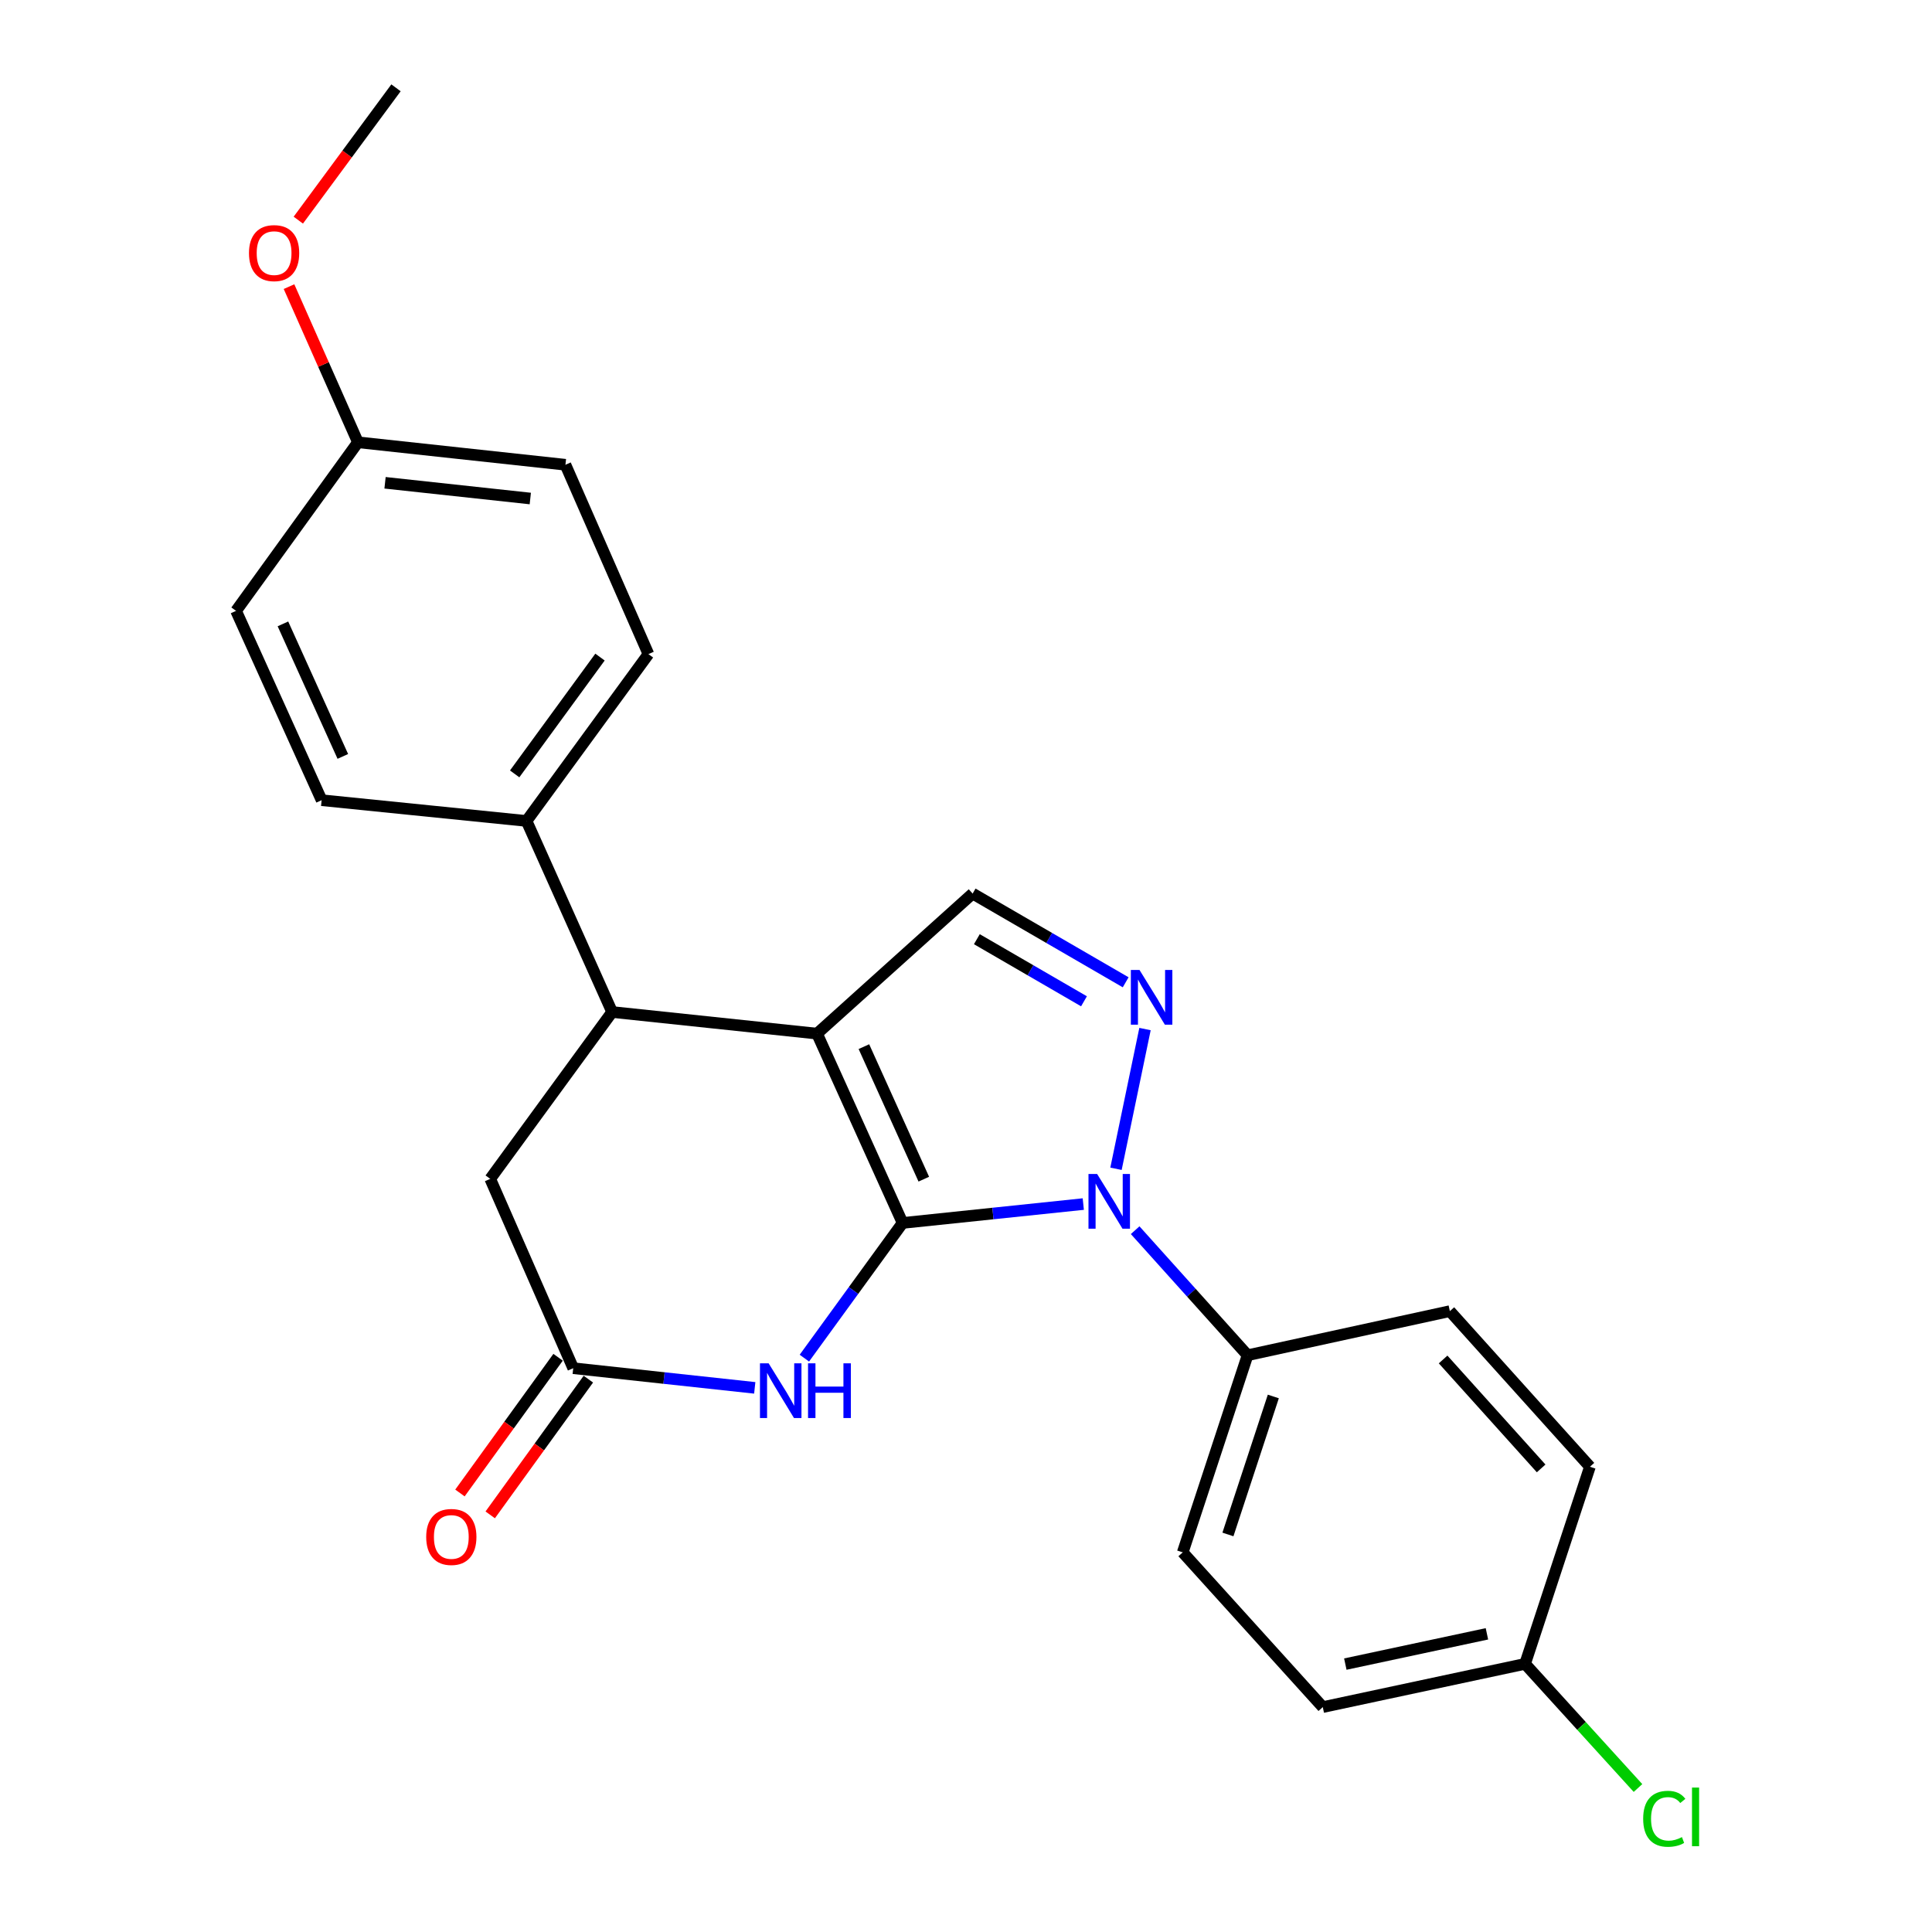 <?xml version='1.0' encoding='iso-8859-1'?>
<svg version='1.1' baseProfile='full'
              xmlns='http://www.w3.org/2000/svg'
                      xmlns:rdkit='http://www.rdkit.org/xml'
                      xmlns:xlink='http://www.w3.org/1999/xlink'
                  xml:space='preserve'
width='1000px' height='1000px' viewBox='0 0 1000 1000'>
<!-- END OF HEADER -->
<rect style='opacity:1.0;fill:#FFFFFF;stroke:none' width='1000' height='1000' x='0' y='0'> </rect>
<path class='bond-0' d='M 467.186,632.999 L 422.894,535.007' style='fill:none;fill-rule:evenodd;stroke:#000000;stroke-width:6px;stroke-linecap:butt;stroke-linejoin:miter;stroke-opacity:1' />
<path class='bond-0' d='M 478.158,610.338 L 447.154,541.743' style='fill:none;fill-rule:evenodd;stroke:#000000;stroke-width:6px;stroke-linecap:butt;stroke-linejoin:miter;stroke-opacity:1' />
<path class='bond-1' d='M 467.186,632.999 L 513.946,628.111' style='fill:none;fill-rule:evenodd;stroke:#000000;stroke-width:6px;stroke-linecap:butt;stroke-linejoin:miter;stroke-opacity:1' />
<path class='bond-1' d='M 513.946,628.111 L 560.707,623.222' style='fill:none;fill-rule:evenodd;stroke:#0000FF;stroke-width:6px;stroke-linecap:butt;stroke-linejoin:miter;stroke-opacity:1' />
<path class='bond-3' d='M 467.186,632.999 L 441.762,667.983' style='fill:none;fill-rule:evenodd;stroke:#000000;stroke-width:6px;stroke-linecap:butt;stroke-linejoin:miter;stroke-opacity:1' />
<path class='bond-3' d='M 441.762,667.983 L 416.339,702.968' style='fill:none;fill-rule:evenodd;stroke:#0000FF;stroke-width:6px;stroke-linecap:butt;stroke-linejoin:miter;stroke-opacity:1' />
<path class='bond-4' d='M 422.894,535.007 L 503.433,462.512' style='fill:none;fill-rule:evenodd;stroke:#000000;stroke-width:6px;stroke-linecap:butt;stroke-linejoin:miter;stroke-opacity:1' />
<path class='bond-5' d='M 422.894,535.007 L 316.836,523.816' style='fill:none;fill-rule:evenodd;stroke:#000000;stroke-width:6px;stroke-linecap:butt;stroke-linejoin:miter;stroke-opacity:1' />
<path class='bond-2' d='M 577.636,604.962 L 592.655,532.638' style='fill:none;fill-rule:evenodd;stroke:#0000FF;stroke-width:6px;stroke-linecap:butt;stroke-linejoin:miter;stroke-opacity:1' />
<path class='bond-7' d='M 587.553,636.743 L 616.646,669.105' style='fill:none;fill-rule:evenodd;stroke:#0000FF;stroke-width:6px;stroke-linecap:butt;stroke-linejoin:miter;stroke-opacity:1' />
<path class='bond-7' d='M 616.646,669.105 L 645.739,701.467' style='fill:none;fill-rule:evenodd;stroke:#000000;stroke-width:6px;stroke-linecap:butt;stroke-linejoin:miter;stroke-opacity:1' />
<path class='bond-24' d='M 582.649,508.434 L 543.041,485.473' style='fill:none;fill-rule:evenodd;stroke:#0000FF;stroke-width:6px;stroke-linecap:butt;stroke-linejoin:miter;stroke-opacity:1' />
<path class='bond-24' d='M 543.041,485.473 L 503.433,462.512' style='fill:none;fill-rule:evenodd;stroke:#000000;stroke-width:6px;stroke-linecap:butt;stroke-linejoin:miter;stroke-opacity:1' />
<path class='bond-24' d='M 561.071,518.27 L 533.346,502.198' style='fill:none;fill-rule:evenodd;stroke:#0000FF;stroke-width:6px;stroke-linecap:butt;stroke-linejoin:miter;stroke-opacity:1' />
<path class='bond-24' d='M 533.346,502.198 L 505.62,486.125' style='fill:none;fill-rule:evenodd;stroke:#000000;stroke-width:6px;stroke-linecap:butt;stroke-linejoin:miter;stroke-opacity:1' />
<path class='bond-6' d='M 390.658,718.355 L 343.678,713.267' style='fill:none;fill-rule:evenodd;stroke:#0000FF;stroke-width:6px;stroke-linecap:butt;stroke-linejoin:miter;stroke-opacity:1' />
<path class='bond-6' d='M 343.678,713.267 L 296.699,708.179' style='fill:none;fill-rule:evenodd;stroke:#000000;stroke-width:6px;stroke-linecap:butt;stroke-linejoin:miter;stroke-opacity:1' />
<path class='bond-9' d='M 316.836,523.816 L 272.533,424.921' style='fill:none;fill-rule:evenodd;stroke:#000000;stroke-width:6px;stroke-linecap:butt;stroke-linejoin:miter;stroke-opacity:1' />
<path class='bond-25' d='M 316.836,523.816 L 253.738,610.176' style='fill:none;fill-rule:evenodd;stroke:#000000;stroke-width:6px;stroke-linecap:butt;stroke-linejoin:miter;stroke-opacity:1' />
<path class='bond-8' d='M 296.699,708.179 L 253.738,610.176' style='fill:none;fill-rule:evenodd;stroke:#000000;stroke-width:6px;stroke-linecap:butt;stroke-linejoin:miter;stroke-opacity:1' />
<path class='bond-10' d='M 288.866,702.515 L 263.467,737.641' style='fill:none;fill-rule:evenodd;stroke:#000000;stroke-width:6px;stroke-linecap:butt;stroke-linejoin:miter;stroke-opacity:1' />
<path class='bond-10' d='M 263.467,737.641 L 238.069,772.766' style='fill:none;fill-rule:evenodd;stroke:#FF0000;stroke-width:6px;stroke-linecap:butt;stroke-linejoin:miter;stroke-opacity:1' />
<path class='bond-10' d='M 304.531,713.843 L 279.133,748.968' style='fill:none;fill-rule:evenodd;stroke:#000000;stroke-width:6px;stroke-linecap:butt;stroke-linejoin:miter;stroke-opacity:1' />
<path class='bond-10' d='M 279.133,748.968 L 253.735,784.093' style='fill:none;fill-rule:evenodd;stroke:#FF0000;stroke-width:6px;stroke-linecap:butt;stroke-linejoin:miter;stroke-opacity:1' />
<path class='bond-11' d='M 645.739,701.467 L 612.176,803.497' style='fill:none;fill-rule:evenodd;stroke:#000000;stroke-width:6px;stroke-linecap:butt;stroke-linejoin:miter;stroke-opacity:1' />
<path class='bond-11' d='M 659.068,722.812 L 635.575,794.233' style='fill:none;fill-rule:evenodd;stroke:#000000;stroke-width:6px;stroke-linecap:butt;stroke-linejoin:miter;stroke-opacity:1' />
<path class='bond-12' d='M 645.739,701.467 L 750.443,678.644' style='fill:none;fill-rule:evenodd;stroke:#000000;stroke-width:6px;stroke-linecap:butt;stroke-linejoin:miter;stroke-opacity:1' />
<path class='bond-13' d='M 272.533,424.921 L 335.631,338.561' style='fill:none;fill-rule:evenodd;stroke:#000000;stroke-width:6px;stroke-linecap:butt;stroke-linejoin:miter;stroke-opacity:1' />
<path class='bond-13' d='M 266.389,400.562 L 310.557,340.11' style='fill:none;fill-rule:evenodd;stroke:#000000;stroke-width:6px;stroke-linecap:butt;stroke-linejoin:miter;stroke-opacity:1' />
<path class='bond-14' d='M 272.533,424.921 L 166.476,414.181' style='fill:none;fill-rule:evenodd;stroke:#000000;stroke-width:6px;stroke-linecap:butt;stroke-linejoin:miter;stroke-opacity:1' />
<path class='bond-17' d='M 612.176,803.497 L 684.671,883.596' style='fill:none;fill-rule:evenodd;stroke:#000000;stroke-width:6px;stroke-linecap:butt;stroke-linejoin:miter;stroke-opacity:1' />
<path class='bond-18' d='M 750.443,678.644 L 822.939,759.194' style='fill:none;fill-rule:evenodd;stroke:#000000;stroke-width:6px;stroke-linecap:butt;stroke-linejoin:miter;stroke-opacity:1' />
<path class='bond-18' d='M 746.948,703.659 L 797.695,760.044' style='fill:none;fill-rule:evenodd;stroke:#000000;stroke-width:6px;stroke-linecap:butt;stroke-linejoin:miter;stroke-opacity:1' />
<path class='bond-20' d='M 335.631,338.561 L 292.671,240.558' style='fill:none;fill-rule:evenodd;stroke:#000000;stroke-width:6px;stroke-linecap:butt;stroke-linejoin:miter;stroke-opacity:1' />
<path class='bond-19' d='M 166.476,414.181 L 122.184,316.179' style='fill:none;fill-rule:evenodd;stroke:#000000;stroke-width:6px;stroke-linecap:butt;stroke-linejoin:miter;stroke-opacity:1' />
<path class='bond-19' d='M 177.448,391.519 L 146.444,322.917' style='fill:none;fill-rule:evenodd;stroke:#000000;stroke-width:6px;stroke-linecap:butt;stroke-linejoin:miter;stroke-opacity:1' />
<path class='bond-15' d='M 789.376,861.214 L 822.939,759.194' style='fill:none;fill-rule:evenodd;stroke:#000000;stroke-width:6px;stroke-linecap:butt;stroke-linejoin:miter;stroke-opacity:1' />
<path class='bond-21' d='M 789.376,861.214 L 818.6,893.343' style='fill:none;fill-rule:evenodd;stroke:#000000;stroke-width:6px;stroke-linecap:butt;stroke-linejoin:miter;stroke-opacity:1' />
<path class='bond-21' d='M 818.6,893.343 L 847.823,925.473' style='fill:none;fill-rule:evenodd;stroke:#00CC00;stroke-width:6px;stroke-linecap:butt;stroke-linejoin:miter;stroke-opacity:1' />
<path class='bond-26' d='M 789.376,861.214 L 684.671,883.596' style='fill:none;fill-rule:evenodd;stroke:#000000;stroke-width:6px;stroke-linecap:butt;stroke-linejoin:miter;stroke-opacity:1' />
<path class='bond-26' d='M 769.629,845.666 L 696.336,861.334' style='fill:none;fill-rule:evenodd;stroke:#000000;stroke-width:6px;stroke-linecap:butt;stroke-linejoin:miter;stroke-opacity:1' />
<path class='bond-16' d='M 185.271,228.927 L 122.184,316.179' style='fill:none;fill-rule:evenodd;stroke:#000000;stroke-width:6px;stroke-linecap:butt;stroke-linejoin:miter;stroke-opacity:1' />
<path class='bond-22' d='M 185.271,228.927 L 167.432,188.645' style='fill:none;fill-rule:evenodd;stroke:#000000;stroke-width:6px;stroke-linecap:butt;stroke-linejoin:miter;stroke-opacity:1' />
<path class='bond-22' d='M 167.432,188.645 L 149.593,148.363' style='fill:none;fill-rule:evenodd;stroke:#FF0000;stroke-width:6px;stroke-linecap:butt;stroke-linejoin:miter;stroke-opacity:1' />
<path class='bond-27' d='M 185.271,228.927 L 292.671,240.558' style='fill:none;fill-rule:evenodd;stroke:#000000;stroke-width:6px;stroke-linecap:butt;stroke-linejoin:miter;stroke-opacity:1' />
<path class='bond-27' d='M 199.299,249.891 L 274.479,258.033' style='fill:none;fill-rule:evenodd;stroke:#000000;stroke-width:6px;stroke-linecap:butt;stroke-linejoin:miter;stroke-opacity:1' />
<path class='bond-23' d='M 154.403,113.948 L 179.685,79.701' style='fill:none;fill-rule:evenodd;stroke:#FF0000;stroke-width:6px;stroke-linecap:butt;stroke-linejoin:miter;stroke-opacity:1' />
<path class='bond-23' d='M 179.685,79.701 L 204.968,45.455' style='fill:none;fill-rule:evenodd;stroke:#000000;stroke-width:6px;stroke-linecap:butt;stroke-linejoin:miter;stroke-opacity:1' />
<path  class='atom-2' d='M 567.875 607.658
L 577.155 622.658
Q 578.075 624.138, 579.555 626.818
Q 581.035 629.498, 581.115 629.658
L 581.115 607.658
L 584.875 607.658
L 584.875 635.978
L 580.995 635.978
L 571.035 619.578
Q 569.875 617.658, 568.635 615.458
Q 567.435 613.258, 567.075 612.578
L 567.075 635.978
L 563.395 635.978
L 563.395 607.658
L 567.875 607.658
' fill='#0000FF'/>
<path  class='atom-3' d='M 589.806 502.052
L 599.086 517.052
Q 600.006 518.532, 601.486 521.212
Q 602.966 523.892, 603.046 524.052
L 603.046 502.052
L 606.806 502.052
L 606.806 530.372
L 602.926 530.372
L 592.966 513.972
Q 591.806 512.052, 590.566 509.852
Q 589.366 507.652, 589.006 506.972
L 589.006 530.372
L 585.326 530.372
L 585.326 502.052
L 589.806 502.052
' fill='#0000FF'/>
<path  class='atom-4' d='M 397.839 705.651
L 407.119 720.651
Q 408.039 722.131, 409.519 724.811
Q 410.999 727.491, 411.079 727.651
L 411.079 705.651
L 414.839 705.651
L 414.839 733.971
L 410.959 733.971
L 400.999 717.571
Q 399.839 715.651, 398.599 713.451
Q 397.399 711.251, 397.039 710.571
L 397.039 733.971
L 393.359 733.971
L 393.359 705.651
L 397.839 705.651
' fill='#0000FF'/>
<path  class='atom-4' d='M 418.239 705.651
L 422.079 705.651
L 422.079 717.691
L 436.559 717.691
L 436.559 705.651
L 440.399 705.651
L 440.399 733.971
L 436.559 733.971
L 436.559 720.891
L 422.079 720.891
L 422.079 733.971
L 418.239 733.971
L 418.239 705.651
' fill='#0000FF'/>
<path  class='atom-11' d='M 220.601 795.522
Q 220.601 788.722, 223.961 784.922
Q 227.321 781.122, 233.601 781.122
Q 239.881 781.122, 243.241 784.922
Q 246.601 788.722, 246.601 795.522
Q 246.601 802.402, 243.201 806.322
Q 239.801 810.202, 233.601 810.202
Q 227.361 810.202, 223.961 806.322
Q 220.601 802.442, 220.601 795.522
M 233.601 807.002
Q 237.921 807.002, 240.241 804.122
Q 242.601 801.202, 242.601 795.522
Q 242.601 789.962, 240.241 787.162
Q 237.921 784.322, 233.601 784.322
Q 229.281 784.322, 226.921 787.122
Q 224.601 789.922, 224.601 795.522
Q 224.601 801.242, 226.921 804.122
Q 229.281 807.002, 233.601 807.002
' fill='#FF0000'/>
<path  class='atom-22' d='M 850.5 941.402
Q 850.5 934.362, 853.78 930.682
Q 857.1 926.962, 863.38 926.962
Q 869.22 926.962, 872.34 931.082
L 869.7 933.242
Q 867.42 930.242, 863.38 930.242
Q 859.1 930.242, 856.82 933.122
Q 854.58 935.962, 854.58 941.402
Q 854.58 947.002, 856.9 949.882
Q 859.26 952.762, 863.82 952.762
Q 866.94 952.762, 870.58 950.882
L 871.7 953.882
Q 870.22 954.842, 867.98 955.402
Q 865.74 955.962, 863.26 955.962
Q 857.1 955.962, 853.78 952.202
Q 850.5 948.442, 850.5 941.402
' fill='#00CC00'/>
<path  class='atom-22' d='M 875.78 925.242
L 879.46 925.242
L 879.46 955.602
L 875.78 955.602
L 875.78 925.242
' fill='#00CC00'/>
<path  class='atom-23' d='M 128.87 131.004
Q 128.87 124.204, 132.23 120.404
Q 135.59 116.604, 141.87 116.604
Q 148.15 116.604, 151.51 120.404
Q 154.87 124.204, 154.87 131.004
Q 154.87 137.884, 151.47 141.804
Q 148.07 145.684, 141.87 145.684
Q 135.63 145.684, 132.23 141.804
Q 128.87 137.924, 128.87 131.004
M 141.87 142.484
Q 146.19 142.484, 148.51 139.604
Q 150.87 136.684, 150.87 131.004
Q 150.87 125.444, 148.51 122.644
Q 146.19 119.804, 141.87 119.804
Q 137.55 119.804, 135.19 122.604
Q 132.87 125.404, 132.87 131.004
Q 132.87 136.724, 135.19 139.604
Q 137.55 142.484, 141.87 142.484
' fill='#FF0000'/>
</svg>
